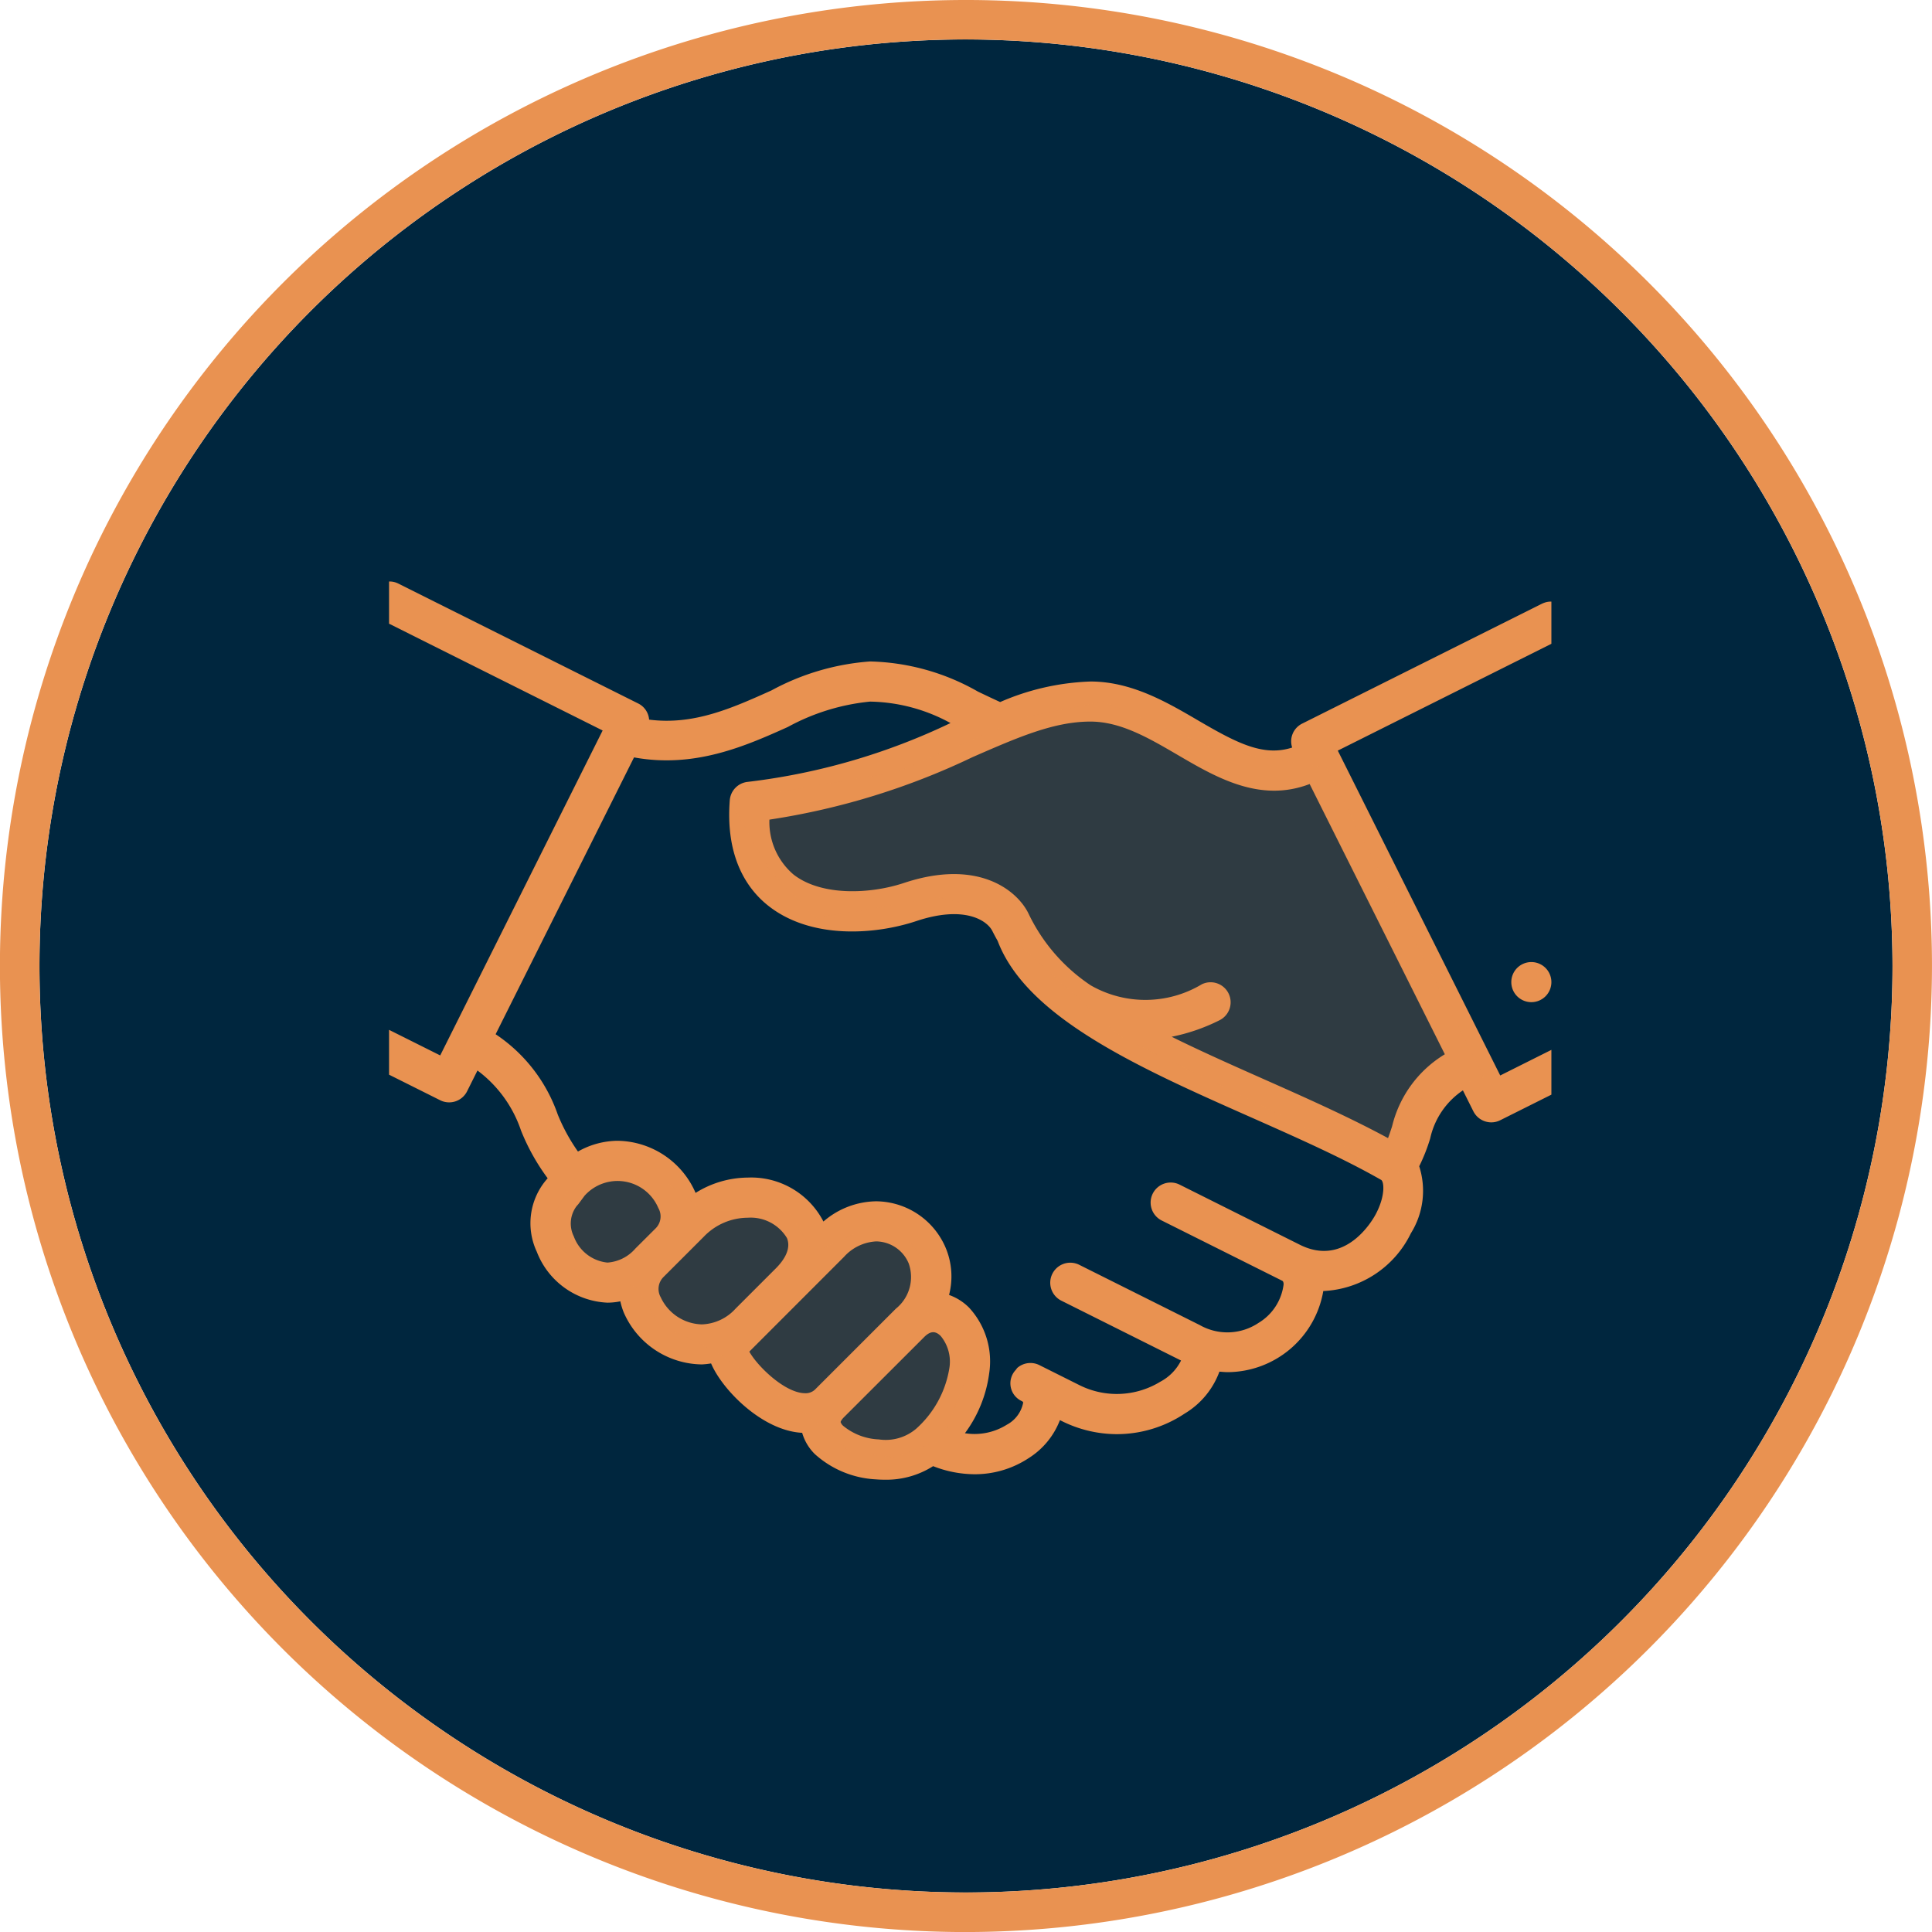 <?xml version="1.0" encoding="UTF-8"?>
<svg xmlns="http://www.w3.org/2000/svg" xmlns:xlink="http://www.w3.org/1999/xlink" width="109.891" height="109.894" viewBox="0 0 109.891 109.894">
  <defs>
    <clipPath id="clip-path">
      <rect id="Rectangle_1949" data-name="Rectangle 1949" width="42.904" height="26.931" fill="none"></rect>
    </clipPath>
    <clipPath id="clip-path-2">
      <rect id="Rectangle_1950" data-name="Rectangle 1950" width="24.036" height="16.317" fill="none"></rect>
    </clipPath>
  </defs>
  <g id="Group_1010" data-name="Group 1010" transform="translate(4166.15 -2880.5)">
    <path id="Path_869" data-name="Path 869" d="M54.477,1.775a52.7,52.7,0,1,0,52.7,52.7,52.765,52.765,0,0,0-52.7-52.7" transform="translate(-4165.682 2880.969)" fill="#00263e"></path>
    <path id="Path_870" data-name="Path 870" d="M54.945,109.894A54.947,54.947,0,1,1,109.89,54.947a55.007,55.007,0,0,1-54.945,54.946m0-107.65a52.7,52.7,0,1,0,52.7,52.7,52.765,52.765,0,0,0-52.7-52.7" transform="translate(-4166.15 2880.5)" fill="#e99251"></path>
    <path id="Path_871" data-name="Path 871" d="M68.011,44.435a1.14,1.14,0,1,0,1.14-1.14,1.14,1.14,0,0,0-1.14,1.14" transform="translate(-4148.199 2891.927)" fill="#e99251"></path>
    <path id="Path_872" data-name="Path 872" d="M83.112,27.417l-13.678,6.84a1.124,1.124,0,0,0-.557,1.356c-1.641.531-3.15-.257-5.35-1.542-1.775-1.038-3.787-2.214-6.12-2.214h0a13.97,13.97,0,0,0-5.139,1.168c-.439-.2-.857-.4-1.261-.593a12.95,12.95,0,0,0-6.134-1.716h-.005a13.835,13.835,0,0,0-5.608,1.647C37,33.38,34.829,34.351,32.3,34.025a1.12,1.12,0,0,0-.6-.908L18.017,26.278a1.092,1.092,0,0,0-.509-.11v2.4l12.149,6.075L20.418,53.125l-2.91-1.455V54.22l2.91,1.455a1.14,1.14,0,0,0,1.529-.511l.59-1.181a7.057,7.057,0,0,1,2.475,3.409,12.1,12.1,0,0,0,1.517,2.719l-.006.01a3.822,3.822,0,0,0-.613,4.167,4.519,4.519,0,0,0,4.021,2.9,3.81,3.81,0,0,0,.733-.076,3.731,3.731,0,0,0,.2.648A4.91,4.91,0,0,0,35.3,70.7a4.527,4.527,0,0,0,.525-.056c.629,1.493,2.912,3.832,5.181,3.947a2.763,2.763,0,0,0,.728,1.216A5.6,5.6,0,0,0,45.2,77.238c.171.014.337.02.5.02a4.951,4.951,0,0,0,2.754-.771,6.533,6.533,0,0,0,2.355.46,5.554,5.554,0,0,0,3.085-.92,4.425,4.425,0,0,0,1.773-2.158l.086.043a7.051,7.051,0,0,0,3.157.755A6.963,6.963,0,0,0,62.756,73.5a4.643,4.643,0,0,0,1.983-2.389c.168.015.335.029.5.029a5.551,5.551,0,0,0,5.408-4.615l.033,0a5.833,5.833,0,0,0,4.95-3.285,4.561,4.561,0,0,0,.473-3.81,10.233,10.233,0,0,0,.624-1.581,4.431,4.431,0,0,1,1.861-2.736l.594,1.188a1.141,1.141,0,0,0,1.021.631,1.129,1.129,0,0,0,.508-.121l2.91-1.455V52.809l-2.91,1.456L71.472,35.787l12.149-6.075v-2.4a1.119,1.119,0,0,0-.509.109M31.52,64.108a2.309,2.309,0,0,1-1.59.8,2.282,2.282,0,0,1-1.914-1.491,1.64,1.64,0,0,1,.182-1.749.993.993,0,0,0,.111-.13l.321-.434a2.517,2.517,0,0,1,4.194.7.956.956,0,0,1-.164,1.168ZM35.3,68.423a2.648,2.648,0,0,1-2.336-1.536.959.959,0,0,1,.164-1.168l1.14-1.14,1.14-1.14a3.481,3.481,0,0,1,2.5-1.082,2.408,2.408,0,0,1,2.231,1.153c.265.64-.2,1.3-.642,1.738l-2.28,2.28a2.7,2.7,0,0,1-1.916.895m5.88,3.916c-1.155,0-2.736-1.555-3.181-2.367l5.389-5.392a2.641,2.641,0,0,1,1.83-.877,2.029,2.029,0,0,1,1.847,1.255,2.31,2.31,0,0,1-.729,2.571l-4.559,4.559a.776.776,0,0,1-.6.252m4.193,2.626a3.406,3.406,0,0,1-2.026-.767.5.5,0,0,1-.152-.22c0-.016.032-.118.193-.279L47.95,69.14c.345-.344.633-.36.938-.054a2.292,2.292,0,0,1,.482,1.874,5.863,5.863,0,0,1-1.891,3.408,2.677,2.677,0,0,1-2.1.6m28.245-12.8c-.167.313-1.71,3.025-4.308,1.727l-6.84-3.42a1.14,1.14,0,0,0-1.019,2.04l6.839,3.419c.042.021.086.043.095.206a2.984,2.984,0,0,1-1.43,2.2,3.182,3.182,0,0,1-3.346.119l-6.839-3.419a1.14,1.14,0,1,0-1.02,2.039l6.8,3.4a2.757,2.757,0,0,1-1.184,1.208,4.745,4.745,0,0,1-4.593.193l-2.28-1.14a1.14,1.14,0,0,0-1.251.153.945.945,0,0,0-.086.112,1.109,1.109,0,0,0,.319,1.773c.092.047.094.066.095.1a1.815,1.815,0,0,1-.933,1.254,3.453,3.453,0,0,1-2.379.482,7.321,7.321,0,0,0,1.376-3.384A4.506,4.506,0,0,0,50.5,67.471a3.041,3.041,0,0,0-1.139-.722,4.2,4.2,0,0,0-.186-2.666,4.333,4.333,0,0,0-3.954-2.661,4.671,4.671,0,0,0-3.006,1.151,4.622,4.622,0,0,0-4.3-2.5,5.668,5.668,0,0,0-2.972.872.107.107,0,0,1-.008-.021,4.908,4.908,0,0,0-4.441-2.944,4.645,4.645,0,0,0-2.241.612A10.49,10.49,0,0,1,27.1,56.477,9.04,9.04,0,0,0,23.57,51.92l7.872-15.747c3.446.631,6.331-.642,8.749-1.73A12.243,12.243,0,0,1,44.865,33h0a9.822,9.822,0,0,1,4.577,1.22,36.628,36.628,0,0,1-11.537,3.346,1.141,1.141,0,0,0-1.017,1.047c-.258,3.344,1.064,5.12,2.218,6.02,2.415,1.888,6.034,1.638,8.4.848,2.738-.91,4.022-.027,4.319.569.085.169.186.36.3.561,1.653,4.372,8.08,7.231,14.334,10,2.729,1.211,5.306,2.352,7.48,3.595.163.094.254.9-.316,1.964m3.937-9.111a6.6,6.6,0,0,0-3,4.1c-.075.233-.149.454-.231.67-2.122-1.151-4.56-2.243-6.945-3.3-1.82-.808-3.657-1.622-5.362-2.466a10.736,10.736,0,0,0,2.734-.945,1.14,1.14,0,0,0-1.02-2.039,6.244,6.244,0,0,1-6.322.057,10.171,10.171,0,0,1-3.547-4.107c-.648-1.3-2.87-3.114-7.081-1.711-1.91.634-4.688.756-6.273-.483a3.921,3.921,0,0,1-1.37-3.122A40.852,40.852,0,0,0,50.7,36.157c2.585-1.129,4.626-2.021,6.7-2.021h0c1.716,0,3.3.924,4.971,1.9,2.2,1.287,4.678,2.731,7.5,1.652Z" transform="translate(-4161.529 2887.407)" fill="#e99251"></path>
    <g id="Group_1003" data-name="Group 1003" transform="translate(-4124.64 2920.402)" opacity="0.2">
      <g id="Group_1002" data-name="Group 1002">
        <g id="Group_1001" data-name="Group 1001" clip-path="url(#clip-path)">
          <path id="Path_873" data-name="Path 873" d="M44.768,42.709l-7.06,1.173-2.614-2.728-2.252-3.973,9.6-1.629,7.2-3.108,4.4-.875,6.475,2.739,6.268,1.036,8.963,17.612-3.471.933-1.14,4.61L55.077,50.627l-5.905-5.335-.881-1.762Z" transform="translate(-32.842 -31.57)" fill="#e99251"></path>
        </g>
      </g>
    </g>
    <g id="Group_1006" data-name="Group 1006" transform="translate(-4134.729 2947.074)" opacity="0.2">
      <g id="Group_1005" data-name="Group 1005">
        <g id="Group_1004" data-name="Group 1004" clip-path="url(#clip-path-2)">
          <path id="Path_874" data-name="Path 874" d="M47.082,67.982l1.812-4.95-2.953-2.487V57.7l-1.864-2.335-4.4,1.972-1.4-2.383H33.406l-2.175-1.682-4.87-.6-1.5,2.69,1.4,3.267,3.367.674,1.287,2.126,3.065,1.448,5.335,3.678,2.539,2.175,2.5.259Z" transform="translate(-24.859 -52.672)" fill="#e99251"></path>
        </g>
      </g>
    </g>
    <rect id="Rectangle_1951" data-name="Rectangle 1951" width="109.891" height="109.894" transform="translate(-4166.15 2880.5)" fill="none"></rect>
    <rect id="Rectangle_1952" data-name="Rectangle 1952" width="109.891" height="109.893" transform="translate(-4166.15 2880.5)" fill="none"></rect>
  </g>
</svg>

